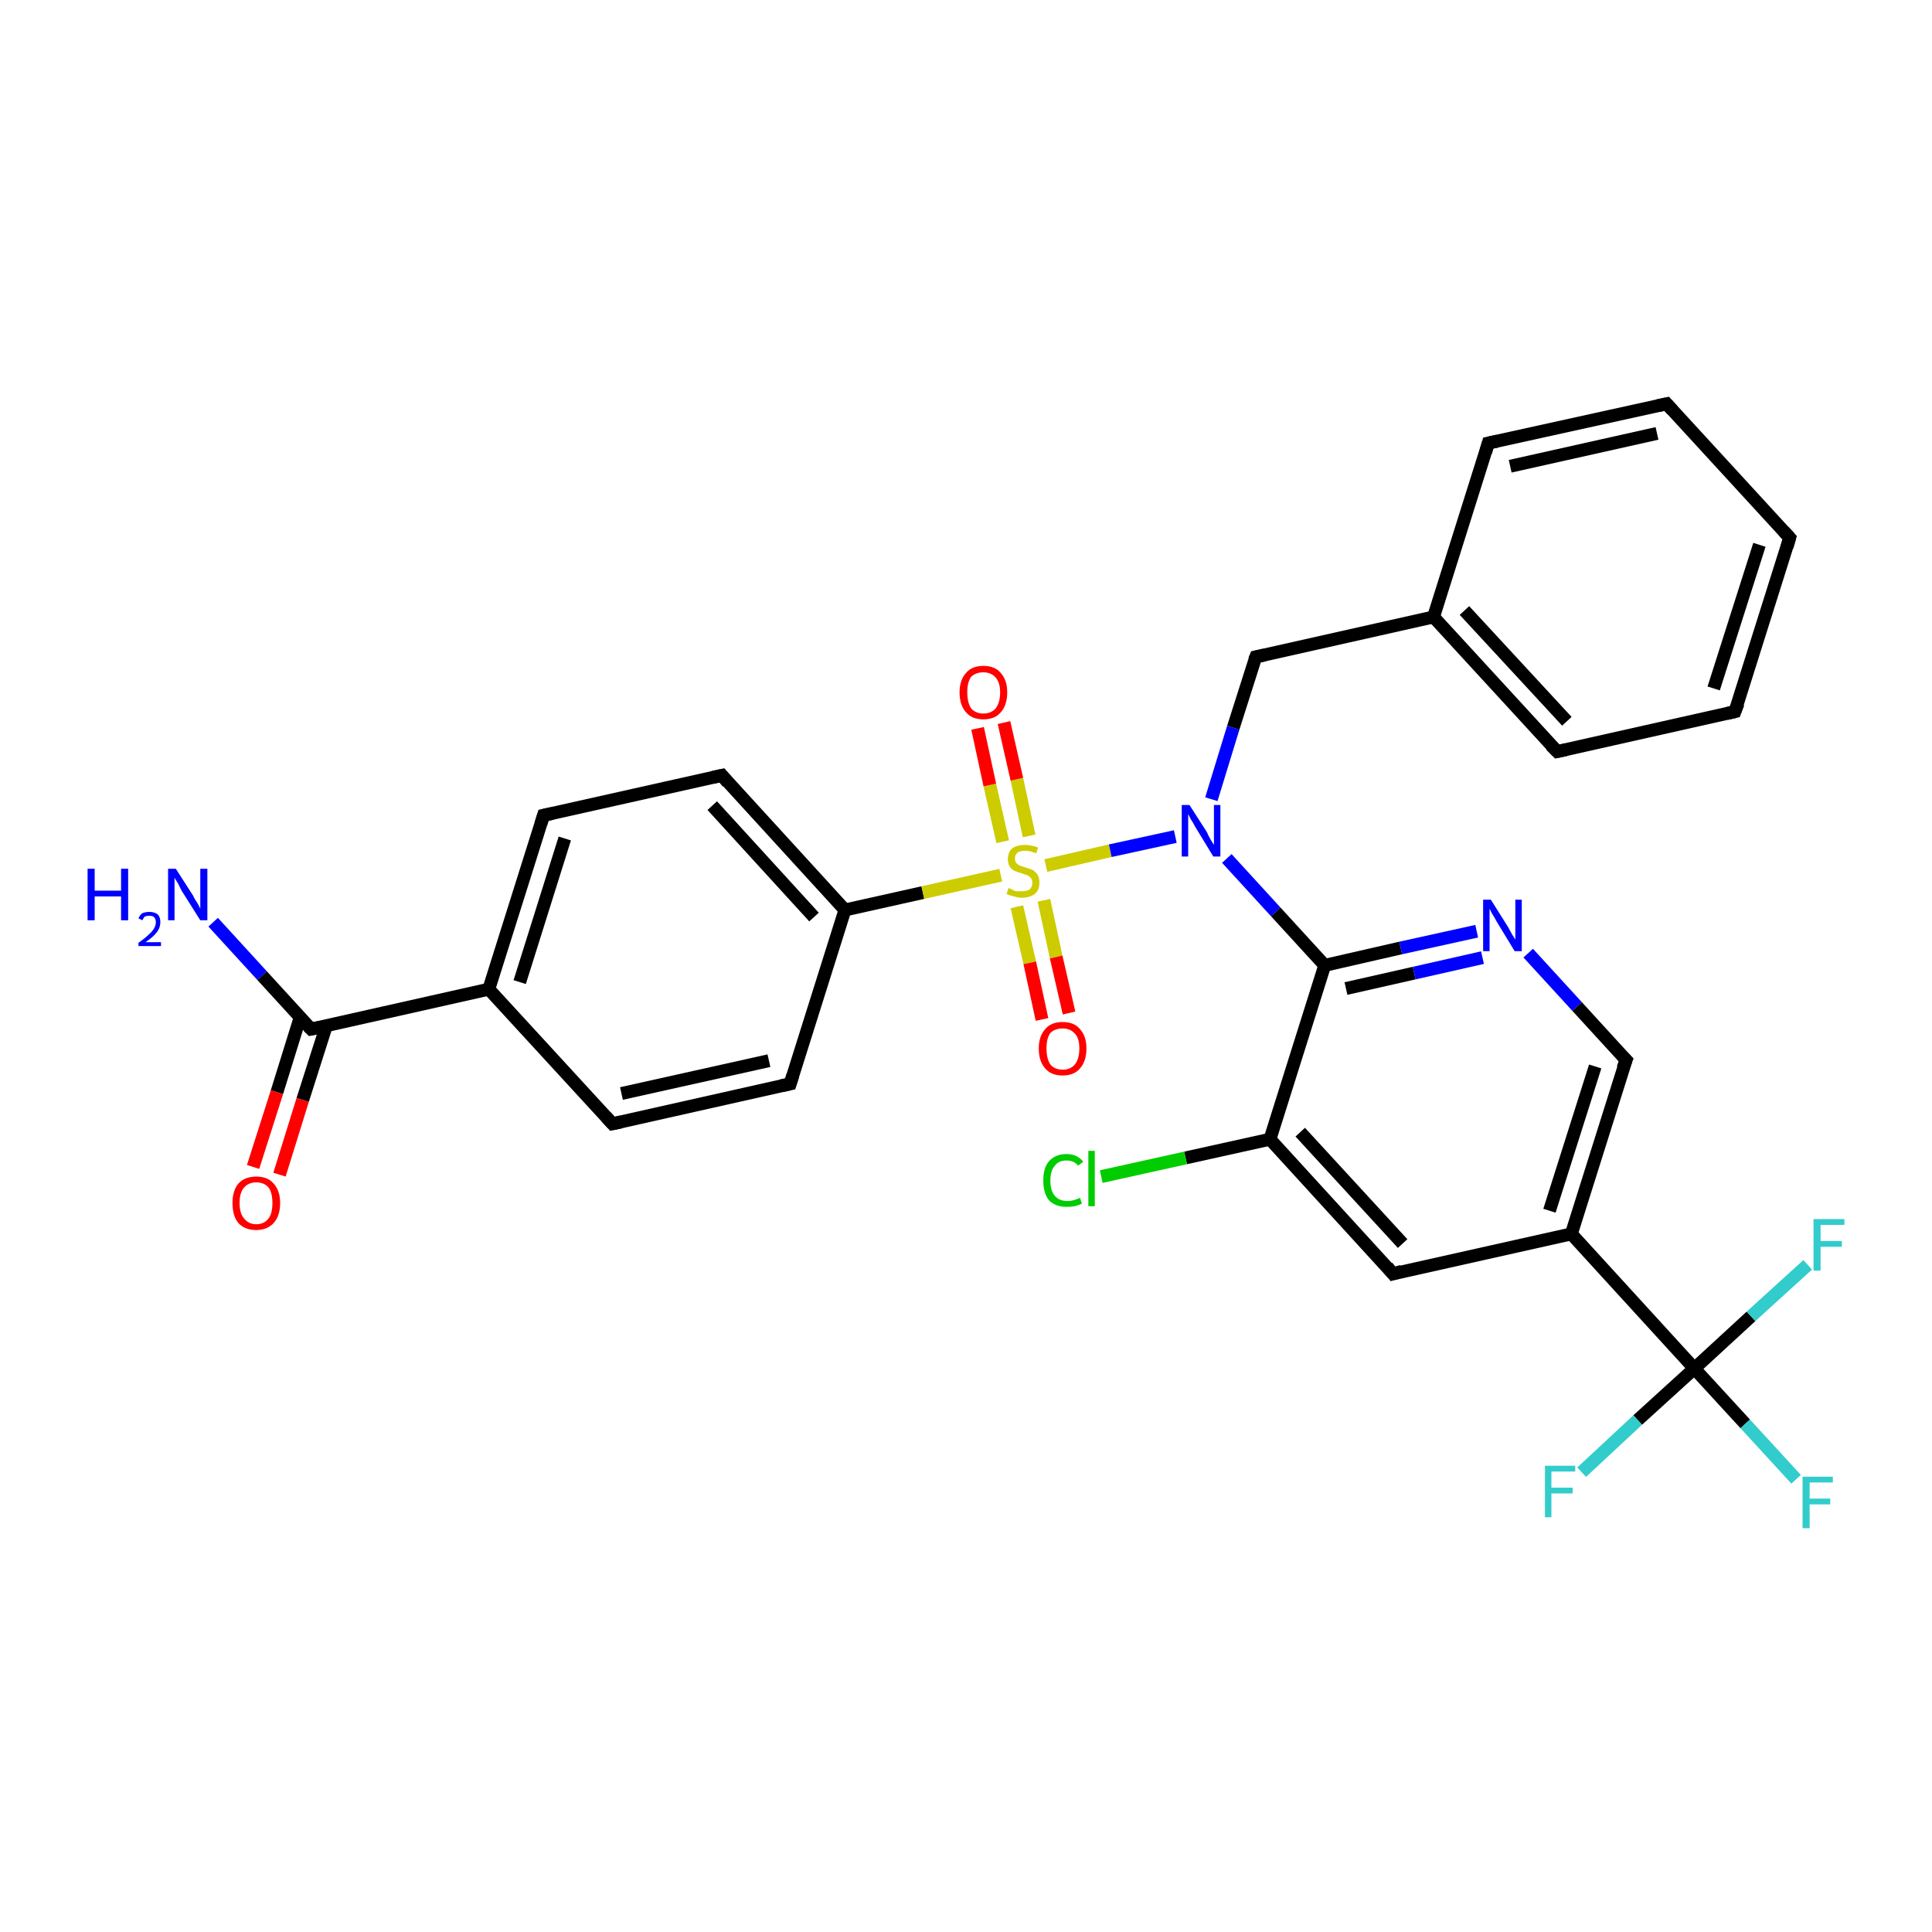 <?xml version='1.0' encoding='iso-8859-1'?>
<svg version='1.1' baseProfile='full'
              xmlns='http://www.w3.org/2000/svg'
                      xmlns:rdkit='http://www.rdkit.org/xml'
                      xmlns:xlink='http://www.w3.org/1999/xlink'
                  xml:space='preserve'
width='300px' height='300px' viewBox='0 0 300 300'>
<!-- END OF HEADER -->
<rect style='opacity:1.0;fill:#FFFFFF;stroke:none' width='300.0' height='300.0' x='0.0' y='0.0'> </rect>
<path class='bond-0 atom-0 atom-1' d='M 33.1,143.2 L 40.7,151.5' style='fill:none;fill-rule:evenodd;stroke:#0000FF;stroke-width:2.0px;stroke-linecap:butt;stroke-linejoin:miter;stroke-opacity:1' />
<path class='bond-0 atom-0 atom-1' d='M 40.7,151.5 L 48.3,159.8' style='fill:none;fill-rule:evenodd;stroke:#000000;stroke-width:2.0px;stroke-linecap:butt;stroke-linejoin:miter;stroke-opacity:1' />
<path class='bond-1 atom-1 atom-2' d='M 46.6,158.0 L 43.0,169.6' style='fill:none;fill-rule:evenodd;stroke:#000000;stroke-width:2.0px;stroke-linecap:butt;stroke-linejoin:miter;stroke-opacity:1' />
<path class='bond-1 atom-1 atom-2' d='M 43.0,169.6 L 39.3,181.2' style='fill:none;fill-rule:evenodd;stroke:#FF0000;stroke-width:2.0px;stroke-linecap:butt;stroke-linejoin:miter;stroke-opacity:1' />
<path class='bond-1 atom-1 atom-2' d='M 50.7,159.2 L 47.0,170.8' style='fill:none;fill-rule:evenodd;stroke:#000000;stroke-width:2.0px;stroke-linecap:butt;stroke-linejoin:miter;stroke-opacity:1' />
<path class='bond-1 atom-1 atom-2' d='M 47.0,170.8 L 43.4,182.4' style='fill:none;fill-rule:evenodd;stroke:#FF0000;stroke-width:2.0px;stroke-linecap:butt;stroke-linejoin:miter;stroke-opacity:1' />
<path class='bond-2 atom-1 atom-3' d='M 48.3,159.8 L 75.9,153.6' style='fill:none;fill-rule:evenodd;stroke:#000000;stroke-width:2.0px;stroke-linecap:butt;stroke-linejoin:miter;stroke-opacity:1' />
<path class='bond-3 atom-3 atom-4' d='M 75.9,153.6 L 84.4,126.6' style='fill:none;fill-rule:evenodd;stroke:#000000;stroke-width:2.0px;stroke-linecap:butt;stroke-linejoin:miter;stroke-opacity:1' />
<path class='bond-3 atom-3 atom-4' d='M 80.7,152.5 L 87.7,130.2' style='fill:none;fill-rule:evenodd;stroke:#000000;stroke-width:2.0px;stroke-linecap:butt;stroke-linejoin:miter;stroke-opacity:1' />
<path class='bond-4 atom-4 atom-5' d='M 84.4,126.6 L 112.1,120.4' style='fill:none;fill-rule:evenodd;stroke:#000000;stroke-width:2.0px;stroke-linecap:butt;stroke-linejoin:miter;stroke-opacity:1' />
<path class='bond-5 atom-5 atom-6' d='M 112.1,120.4 L 131.2,141.3' style='fill:none;fill-rule:evenodd;stroke:#000000;stroke-width:2.0px;stroke-linecap:butt;stroke-linejoin:miter;stroke-opacity:1' />
<path class='bond-5 atom-5 atom-6' d='M 110.6,125.1 L 126.4,142.4' style='fill:none;fill-rule:evenodd;stroke:#000000;stroke-width:2.0px;stroke-linecap:butt;stroke-linejoin:miter;stroke-opacity:1' />
<path class='bond-6 atom-6 atom-7' d='M 131.2,141.3 L 122.7,168.3' style='fill:none;fill-rule:evenodd;stroke:#000000;stroke-width:2.0px;stroke-linecap:butt;stroke-linejoin:miter;stroke-opacity:1' />
<path class='bond-7 atom-7 atom-8' d='M 122.7,168.3 L 95.1,174.5' style='fill:none;fill-rule:evenodd;stroke:#000000;stroke-width:2.0px;stroke-linecap:butt;stroke-linejoin:miter;stroke-opacity:1' />
<path class='bond-7 atom-7 atom-8' d='M 119.4,164.7 L 96.5,169.8' style='fill:none;fill-rule:evenodd;stroke:#000000;stroke-width:2.0px;stroke-linecap:butt;stroke-linejoin:miter;stroke-opacity:1' />
<path class='bond-8 atom-6 atom-9' d='M 131.2,141.3 L 143.3,138.6' style='fill:none;fill-rule:evenodd;stroke:#000000;stroke-width:2.0px;stroke-linecap:butt;stroke-linejoin:miter;stroke-opacity:1' />
<path class='bond-8 atom-6 atom-9' d='M 143.3,138.6 L 155.4,135.9' style='fill:none;fill-rule:evenodd;stroke:#CCCC00;stroke-width:2.0px;stroke-linecap:butt;stroke-linejoin:miter;stroke-opacity:1' />
<path class='bond-9 atom-9 atom-10' d='M 157.9,140.8 L 159.9,149.5' style='fill:none;fill-rule:evenodd;stroke:#CCCC00;stroke-width:2.0px;stroke-linecap:butt;stroke-linejoin:miter;stroke-opacity:1' />
<path class='bond-9 atom-9 atom-10' d='M 159.9,149.5 L 161.8,158.3' style='fill:none;fill-rule:evenodd;stroke:#FF0000;stroke-width:2.0px;stroke-linecap:butt;stroke-linejoin:miter;stroke-opacity:1' />
<path class='bond-9 atom-9 atom-10' d='M 162.1,139.8 L 164.0,148.6' style='fill:none;fill-rule:evenodd;stroke:#CCCC00;stroke-width:2.0px;stroke-linecap:butt;stroke-linejoin:miter;stroke-opacity:1' />
<path class='bond-9 atom-9 atom-10' d='M 164.0,148.6 L 166.0,157.3' style='fill:none;fill-rule:evenodd;stroke:#FF0000;stroke-width:2.0px;stroke-linecap:butt;stroke-linejoin:miter;stroke-opacity:1' />
<path class='bond-10 atom-9 atom-11' d='M 159.8,129.8 L 157.9,121.0' style='fill:none;fill-rule:evenodd;stroke:#CCCC00;stroke-width:2.0px;stroke-linecap:butt;stroke-linejoin:miter;stroke-opacity:1' />
<path class='bond-10 atom-9 atom-11' d='M 157.9,121.0 L 155.9,112.2' style='fill:none;fill-rule:evenodd;stroke:#FF0000;stroke-width:2.0px;stroke-linecap:butt;stroke-linejoin:miter;stroke-opacity:1' />
<path class='bond-10 atom-9 atom-11' d='M 155.7,130.7 L 153.7,121.9' style='fill:none;fill-rule:evenodd;stroke:#CCCC00;stroke-width:2.0px;stroke-linecap:butt;stroke-linejoin:miter;stroke-opacity:1' />
<path class='bond-10 atom-9 atom-11' d='M 153.7,121.9 L 151.8,113.1' style='fill:none;fill-rule:evenodd;stroke:#FF0000;stroke-width:2.0px;stroke-linecap:butt;stroke-linejoin:miter;stroke-opacity:1' />
<path class='bond-11 atom-9 atom-12' d='M 162.4,134.4 L 172.4,132.1' style='fill:none;fill-rule:evenodd;stroke:#CCCC00;stroke-width:2.0px;stroke-linecap:butt;stroke-linejoin:miter;stroke-opacity:1' />
<path class='bond-11 atom-9 atom-12' d='M 172.4,132.1 L 182.5,129.9' style='fill:none;fill-rule:evenodd;stroke:#0000FF;stroke-width:2.0px;stroke-linecap:butt;stroke-linejoin:miter;stroke-opacity:1' />
<path class='bond-12 atom-12 atom-13' d='M 188.1,124.1 L 191.5,113.0' style='fill:none;fill-rule:evenodd;stroke:#0000FF;stroke-width:2.0px;stroke-linecap:butt;stroke-linejoin:miter;stroke-opacity:1' />
<path class='bond-12 atom-12 atom-13' d='M 191.5,113.0 L 195.0,102.0' style='fill:none;fill-rule:evenodd;stroke:#000000;stroke-width:2.0px;stroke-linecap:butt;stroke-linejoin:miter;stroke-opacity:1' />
<path class='bond-13 atom-13 atom-14' d='M 195.0,102.0 L 222.6,95.8' style='fill:none;fill-rule:evenodd;stroke:#000000;stroke-width:2.0px;stroke-linecap:butt;stroke-linejoin:miter;stroke-opacity:1' />
<path class='bond-14 atom-14 atom-15' d='M 222.6,95.8 L 241.8,116.7' style='fill:none;fill-rule:evenodd;stroke:#000000;stroke-width:2.0px;stroke-linecap:butt;stroke-linejoin:miter;stroke-opacity:1' />
<path class='bond-14 atom-14 atom-15' d='M 227.4,94.8 L 243.3,112.0' style='fill:none;fill-rule:evenodd;stroke:#000000;stroke-width:2.0px;stroke-linecap:butt;stroke-linejoin:miter;stroke-opacity:1' />
<path class='bond-15 atom-15 atom-16' d='M 241.8,116.7 L 269.4,110.5' style='fill:none;fill-rule:evenodd;stroke:#000000;stroke-width:2.0px;stroke-linecap:butt;stroke-linejoin:miter;stroke-opacity:1' />
<path class='bond-16 atom-16 atom-17' d='M 269.4,110.5 L 277.9,83.5' style='fill:none;fill-rule:evenodd;stroke:#000000;stroke-width:2.0px;stroke-linecap:butt;stroke-linejoin:miter;stroke-opacity:1' />
<path class='bond-16 atom-16 atom-17' d='M 266.1,106.9 L 273.2,84.6' style='fill:none;fill-rule:evenodd;stroke:#000000;stroke-width:2.0px;stroke-linecap:butt;stroke-linejoin:miter;stroke-opacity:1' />
<path class='bond-17 atom-17 atom-18' d='M 277.9,83.5 L 258.8,62.7' style='fill:none;fill-rule:evenodd;stroke:#000000;stroke-width:2.0px;stroke-linecap:butt;stroke-linejoin:miter;stroke-opacity:1' />
<path class='bond-18 atom-18 atom-19' d='M 258.8,62.7 L 231.1,68.8' style='fill:none;fill-rule:evenodd;stroke:#000000;stroke-width:2.0px;stroke-linecap:butt;stroke-linejoin:miter;stroke-opacity:1' />
<path class='bond-18 atom-18 atom-19' d='M 257.3,67.3 L 234.5,72.4' style='fill:none;fill-rule:evenodd;stroke:#000000;stroke-width:2.0px;stroke-linecap:butt;stroke-linejoin:miter;stroke-opacity:1' />
<path class='bond-19 atom-12 atom-20' d='M 190.5,133.3 L 198.1,141.6' style='fill:none;fill-rule:evenodd;stroke:#0000FF;stroke-width:2.0px;stroke-linecap:butt;stroke-linejoin:miter;stroke-opacity:1' />
<path class='bond-19 atom-12 atom-20' d='M 198.1,141.6 L 205.7,149.9' style='fill:none;fill-rule:evenodd;stroke:#000000;stroke-width:2.0px;stroke-linecap:butt;stroke-linejoin:miter;stroke-opacity:1' />
<path class='bond-20 atom-20 atom-21' d='M 205.7,149.9 L 217.5,147.2' style='fill:none;fill-rule:evenodd;stroke:#000000;stroke-width:2.0px;stroke-linecap:butt;stroke-linejoin:miter;stroke-opacity:1' />
<path class='bond-20 atom-20 atom-21' d='M 217.5,147.2 L 229.3,144.6' style='fill:none;fill-rule:evenodd;stroke:#0000FF;stroke-width:2.0px;stroke-linecap:butt;stroke-linejoin:miter;stroke-opacity:1' />
<path class='bond-20 atom-20 atom-21' d='M 209.0,153.5 L 219.6,151.1' style='fill:none;fill-rule:evenodd;stroke:#000000;stroke-width:2.0px;stroke-linecap:butt;stroke-linejoin:miter;stroke-opacity:1' />
<path class='bond-20 atom-20 atom-21' d='M 219.6,151.1 L 230.2,148.7' style='fill:none;fill-rule:evenodd;stroke:#0000FF;stroke-width:2.0px;stroke-linecap:butt;stroke-linejoin:miter;stroke-opacity:1' />
<path class='bond-21 atom-21 atom-22' d='M 237.3,148.0 L 244.9,156.3' style='fill:none;fill-rule:evenodd;stroke:#0000FF;stroke-width:2.0px;stroke-linecap:butt;stroke-linejoin:miter;stroke-opacity:1' />
<path class='bond-21 atom-21 atom-22' d='M 244.9,156.3 L 252.5,164.6' style='fill:none;fill-rule:evenodd;stroke:#000000;stroke-width:2.0px;stroke-linecap:butt;stroke-linejoin:miter;stroke-opacity:1' />
<path class='bond-22 atom-22 atom-23' d='M 252.5,164.6 L 244.0,191.6' style='fill:none;fill-rule:evenodd;stroke:#000000;stroke-width:2.0px;stroke-linecap:butt;stroke-linejoin:miter;stroke-opacity:1' />
<path class='bond-22 atom-22 atom-23' d='M 247.7,165.6 L 240.6,188.0' style='fill:none;fill-rule:evenodd;stroke:#000000;stroke-width:2.0px;stroke-linecap:butt;stroke-linejoin:miter;stroke-opacity:1' />
<path class='bond-23 atom-23 atom-24' d='M 244.0,191.6 L 216.3,197.8' style='fill:none;fill-rule:evenodd;stroke:#000000;stroke-width:2.0px;stroke-linecap:butt;stroke-linejoin:miter;stroke-opacity:1' />
<path class='bond-24 atom-24 atom-25' d='M 216.3,197.8 L 197.2,176.9' style='fill:none;fill-rule:evenodd;stroke:#000000;stroke-width:2.0px;stroke-linecap:butt;stroke-linejoin:miter;stroke-opacity:1' />
<path class='bond-24 atom-24 atom-25' d='M 217.8,193.1 L 201.9,175.8' style='fill:none;fill-rule:evenodd;stroke:#000000;stroke-width:2.0px;stroke-linecap:butt;stroke-linejoin:miter;stroke-opacity:1' />
<path class='bond-25 atom-25 atom-26' d='M 197.2,176.9 L 184.1,179.8' style='fill:none;fill-rule:evenodd;stroke:#000000;stroke-width:2.0px;stroke-linecap:butt;stroke-linejoin:miter;stroke-opacity:1' />
<path class='bond-25 atom-25 atom-26' d='M 184.1,179.8 L 171.0,182.7' style='fill:none;fill-rule:evenodd;stroke:#00CC00;stroke-width:2.0px;stroke-linecap:butt;stroke-linejoin:miter;stroke-opacity:1' />
<path class='bond-26 atom-23 atom-27' d='M 244.0,191.6 L 263.1,212.5' style='fill:none;fill-rule:evenodd;stroke:#000000;stroke-width:2.0px;stroke-linecap:butt;stroke-linejoin:miter;stroke-opacity:1' />
<path class='bond-27 atom-27 atom-28' d='M 263.1,212.5 L 271.0,221.1' style='fill:none;fill-rule:evenodd;stroke:#000000;stroke-width:2.0px;stroke-linecap:butt;stroke-linejoin:miter;stroke-opacity:1' />
<path class='bond-27 atom-27 atom-28' d='M 271.0,221.1 L 278.9,229.7' style='fill:none;fill-rule:evenodd;stroke:#33CCCC;stroke-width:2.0px;stroke-linecap:butt;stroke-linejoin:miter;stroke-opacity:1' />
<path class='bond-28 atom-27 atom-29' d='M 263.1,212.5 L 271.9,204.4' style='fill:none;fill-rule:evenodd;stroke:#000000;stroke-width:2.0px;stroke-linecap:butt;stroke-linejoin:miter;stroke-opacity:1' />
<path class='bond-28 atom-27 atom-29' d='M 271.9,204.4 L 280.7,196.4' style='fill:none;fill-rule:evenodd;stroke:#33CCCC;stroke-width:2.0px;stroke-linecap:butt;stroke-linejoin:miter;stroke-opacity:1' />
<path class='bond-29 atom-27 atom-30' d='M 263.1,212.5 L 254.3,220.5' style='fill:none;fill-rule:evenodd;stroke:#000000;stroke-width:2.0px;stroke-linecap:butt;stroke-linejoin:miter;stroke-opacity:1' />
<path class='bond-29 atom-27 atom-30' d='M 254.3,220.5 L 245.6,228.6' style='fill:none;fill-rule:evenodd;stroke:#33CCCC;stroke-width:2.0px;stroke-linecap:butt;stroke-linejoin:miter;stroke-opacity:1' />
<path class='bond-30 atom-8 atom-3' d='M 95.1,174.5 L 75.9,153.6' style='fill:none;fill-rule:evenodd;stroke:#000000;stroke-width:2.0px;stroke-linecap:butt;stroke-linejoin:miter;stroke-opacity:1' />
<path class='bond-31 atom-19 atom-14' d='M 231.1,68.8 L 222.6,95.8' style='fill:none;fill-rule:evenodd;stroke:#000000;stroke-width:2.0px;stroke-linecap:butt;stroke-linejoin:miter;stroke-opacity:1' />
<path class='bond-32 atom-25 atom-20' d='M 197.2,176.9 L 205.7,149.9' style='fill:none;fill-rule:evenodd;stroke:#000000;stroke-width:2.0px;stroke-linecap:butt;stroke-linejoin:miter;stroke-opacity:1' />
<path d='M 47.9,159.4 L 48.3,159.8 L 49.7,159.5' style='fill:none;stroke:#000000;stroke-width:2.0px;stroke-linecap:butt;stroke-linejoin:miter;stroke-opacity:1;' />
<path d='M 84.0,127.9 L 84.4,126.6 L 85.8,126.3' style='fill:none;stroke:#000000;stroke-width:2.0px;stroke-linecap:butt;stroke-linejoin:miter;stroke-opacity:1;' />
<path d='M 110.7,120.7 L 112.1,120.4 L 113.0,121.5' style='fill:none;stroke:#000000;stroke-width:2.0px;stroke-linecap:butt;stroke-linejoin:miter;stroke-opacity:1;' />
<path d='M 123.1,167.0 L 122.7,168.3 L 121.3,168.6' style='fill:none;stroke:#000000;stroke-width:2.0px;stroke-linecap:butt;stroke-linejoin:miter;stroke-opacity:1;' />
<path d='M 96.5,174.2 L 95.1,174.5 L 94.1,173.4' style='fill:none;stroke:#000000;stroke-width:2.0px;stroke-linecap:butt;stroke-linejoin:miter;stroke-opacity:1;' />
<path d='M 194.8,102.5 L 195.0,102.0 L 196.4,101.7' style='fill:none;stroke:#000000;stroke-width:2.0px;stroke-linecap:butt;stroke-linejoin:miter;stroke-opacity:1;' />
<path d='M 240.8,115.7 L 241.8,116.7 L 243.2,116.4' style='fill:none;stroke:#000000;stroke-width:2.0px;stroke-linecap:butt;stroke-linejoin:miter;stroke-opacity:1;' />
<path d='M 268.1,110.8 L 269.4,110.5 L 269.9,109.2' style='fill:none;stroke:#000000;stroke-width:2.0px;stroke-linecap:butt;stroke-linejoin:miter;stroke-opacity:1;' />
<path d='M 277.5,84.9 L 277.9,83.5 L 277.0,82.5' style='fill:none;stroke:#000000;stroke-width:2.0px;stroke-linecap:butt;stroke-linejoin:miter;stroke-opacity:1;' />
<path d='M 259.7,63.7 L 258.8,62.7 L 257.4,63.0' style='fill:none;stroke:#000000;stroke-width:2.0px;stroke-linecap:butt;stroke-linejoin:miter;stroke-opacity:1;' />
<path d='M 232.5,68.5 L 231.1,68.8 L 230.7,70.2' style='fill:none;stroke:#000000;stroke-width:2.0px;stroke-linecap:butt;stroke-linejoin:miter;stroke-opacity:1;' />
<path d='M 252.1,164.2 L 252.5,164.6 L 252.0,165.9' style='fill:none;stroke:#000000;stroke-width:2.0px;stroke-linecap:butt;stroke-linejoin:miter;stroke-opacity:1;' />
<path d='M 217.7,197.4 L 216.3,197.8 L 215.4,196.7' style='fill:none;stroke:#000000;stroke-width:2.0px;stroke-linecap:butt;stroke-linejoin:miter;stroke-opacity:1;' />
<path class='atom-0' d='M 13.6 134.9
L 14.7 134.9
L 14.7 138.3
L 18.8 138.3
L 18.8 134.9
L 19.9 134.9
L 19.9 142.9
L 18.8 142.9
L 18.8 139.2
L 14.7 139.2
L 14.7 142.9
L 13.6 142.9
L 13.6 134.9
' fill='#0000FF'/>
<path class='atom-0' d='M 21.5 142.6
Q 21.7 142.1, 22.1 141.8
Q 22.6 141.6, 23.2 141.6
Q 24.0 141.6, 24.5 142.0
Q 24.9 142.4, 24.9 143.2
Q 24.9 144.0, 24.4 144.7
Q 23.8 145.5, 22.6 146.3
L 25.0 146.3
L 25.0 146.9
L 21.5 146.9
L 21.5 146.4
Q 22.5 145.7, 23.0 145.2
Q 23.6 144.7, 23.9 144.2
Q 24.2 143.7, 24.2 143.2
Q 24.2 142.7, 23.9 142.4
Q 23.7 142.2, 23.2 142.2
Q 22.8 142.2, 22.5 142.3
Q 22.3 142.5, 22.1 142.9
L 21.5 142.6
' fill='#0000FF'/>
<path class='atom-0' d='M 27.3 134.9
L 30.0 139.1
Q 30.2 139.6, 30.7 140.3
Q 31.1 141.1, 31.1 141.1
L 31.1 134.9
L 32.2 134.9
L 32.2 142.9
L 31.1 142.9
L 28.2 138.3
Q 27.9 137.7, 27.6 137.1
Q 27.2 136.5, 27.1 136.3
L 27.1 142.9
L 26.1 142.9
L 26.1 134.9
L 27.3 134.9
' fill='#0000FF'/>
<path class='atom-2' d='M 36.1 186.8
Q 36.1 184.9, 37.0 183.8
Q 38.0 182.7, 39.8 182.7
Q 41.6 182.7, 42.5 183.8
Q 43.5 184.9, 43.5 186.8
Q 43.5 188.8, 42.5 189.9
Q 41.5 191.0, 39.8 191.0
Q 38.0 191.0, 37.0 189.9
Q 36.1 188.8, 36.1 186.8
M 39.8 190.1
Q 41.0 190.1, 41.7 189.2
Q 42.3 188.4, 42.3 186.8
Q 42.3 185.2, 41.7 184.4
Q 41.0 183.6, 39.8 183.6
Q 38.6 183.6, 37.9 184.4
Q 37.2 185.2, 37.2 186.8
Q 37.2 188.4, 37.9 189.2
Q 38.6 190.1, 39.8 190.1
' fill='#FF0000'/>
<path class='atom-9' d='M 156.6 137.9
Q 156.7 137.9, 157.1 138.1
Q 157.4 138.3, 157.8 138.4
Q 158.3 138.4, 158.7 138.4
Q 159.4 138.4, 159.9 138.1
Q 160.3 137.7, 160.3 137.1
Q 160.3 136.6, 160.1 136.4
Q 159.9 136.1, 159.5 135.9
Q 159.2 135.8, 158.6 135.6
Q 157.9 135.4, 157.5 135.2
Q 157.1 135.0, 156.8 134.6
Q 156.5 134.1, 156.5 133.4
Q 156.5 132.4, 157.1 131.8
Q 157.8 131.2, 159.2 131.2
Q 160.1 131.2, 161.2 131.6
L 160.9 132.5
Q 159.9 132.1, 159.2 132.1
Q 158.4 132.1, 158.0 132.4
Q 157.6 132.7, 157.6 133.3
Q 157.6 133.7, 157.8 134.0
Q 158.0 134.2, 158.3 134.4
Q 158.7 134.5, 159.2 134.7
Q 159.9 134.9, 160.4 135.1
Q 160.8 135.4, 161.1 135.8
Q 161.4 136.3, 161.4 137.1
Q 161.4 138.2, 160.7 138.8
Q 159.9 139.4, 158.7 139.4
Q 158.0 139.4, 157.5 139.2
Q 156.9 139.1, 156.3 138.8
L 156.6 137.9
' fill='#CCCC00'/>
<path class='atom-10' d='M 161.3 162.8
Q 161.3 160.9, 162.3 159.8
Q 163.2 158.7, 165.0 158.7
Q 166.8 158.7, 167.7 159.8
Q 168.7 160.9, 168.7 162.8
Q 168.7 164.8, 167.7 165.9
Q 166.8 167.0, 165.0 167.0
Q 163.2 167.0, 162.3 165.9
Q 161.3 164.8, 161.3 162.8
M 165.0 166.1
Q 166.2 166.1, 166.9 165.3
Q 167.6 164.4, 167.6 162.8
Q 167.6 161.2, 166.9 160.5
Q 166.2 159.7, 165.0 159.7
Q 163.8 159.7, 163.1 160.4
Q 162.5 161.2, 162.5 162.8
Q 162.5 164.4, 163.1 165.3
Q 163.8 166.1, 165.0 166.1
' fill='#FF0000'/>
<path class='atom-11' d='M 149.0 107.5
Q 149.0 105.6, 150.0 104.5
Q 150.9 103.4, 152.7 103.4
Q 154.5 103.4, 155.4 104.5
Q 156.4 105.6, 156.4 107.5
Q 156.4 109.5, 155.4 110.6
Q 154.5 111.7, 152.7 111.7
Q 150.9 111.7, 150.0 110.6
Q 149.0 109.5, 149.0 107.5
M 152.7 110.8
Q 153.9 110.8, 154.6 110.0
Q 155.3 109.1, 155.3 107.5
Q 155.3 106.0, 154.6 105.2
Q 153.9 104.4, 152.7 104.4
Q 151.5 104.4, 150.8 105.1
Q 150.2 105.9, 150.2 107.5
Q 150.2 109.1, 150.8 110.0
Q 151.5 110.8, 152.7 110.8
' fill='#FF0000'/>
<path class='atom-12' d='M 184.7 125.0
L 187.4 129.2
Q 187.6 129.7, 188.0 130.4
Q 188.5 131.2, 188.5 131.2
L 188.5 125.0
L 189.5 125.0
L 189.5 133.0
L 188.4 133.0
L 185.6 128.4
Q 185.3 127.8, 184.9 127.2
Q 184.6 126.6, 184.5 126.4
L 184.5 133.0
L 183.5 133.0
L 183.5 125.0
L 184.7 125.0
' fill='#0000FF'/>
<path class='atom-21' d='M 231.5 139.7
L 234.2 144.0
Q 234.4 144.4, 234.8 145.1
Q 235.3 145.9, 235.3 145.9
L 235.3 139.7
L 236.3 139.7
L 236.3 147.7
L 235.2 147.7
L 232.4 143.1
Q 232.1 142.5, 231.7 141.9
Q 231.4 141.3, 231.3 141.1
L 231.3 147.7
L 230.3 147.7
L 230.3 139.7
L 231.5 139.7
' fill='#0000FF'/>
<path class='atom-26' d='M 162.0 183.3
Q 162.0 181.3, 162.9 180.3
Q 163.9 179.2, 165.6 179.2
Q 167.3 179.2, 168.2 180.4
L 167.4 181.0
Q 166.8 180.2, 165.6 180.2
Q 164.4 180.2, 163.8 181.0
Q 163.1 181.8, 163.1 183.3
Q 163.1 184.9, 163.8 185.7
Q 164.5 186.5, 165.8 186.5
Q 166.6 186.5, 167.7 186.0
L 168.0 186.9
Q 167.6 187.1, 166.9 187.3
Q 166.3 187.4, 165.6 187.4
Q 163.9 187.4, 162.9 186.4
Q 162.0 185.3, 162.0 183.3
' fill='#00CC00'/>
<path class='atom-26' d='M 169.0 178.7
L 170.0 178.7
L 170.0 187.3
L 169.0 187.3
L 169.0 178.7
' fill='#00CC00'/>
<path class='atom-28' d='M 279.9 229.3
L 284.6 229.3
L 284.6 230.2
L 281.0 230.2
L 281.0 232.7
L 284.2 232.7
L 284.2 233.6
L 281.0 233.6
L 281.0 237.3
L 279.9 237.3
L 279.9 229.3
' fill='#33CCCC'/>
<path class='atom-29' d='M 281.6 189.3
L 286.4 189.3
L 286.4 190.2
L 282.7 190.2
L 282.7 192.7
L 286.0 192.7
L 286.0 193.6
L 282.7 193.6
L 282.7 197.3
L 281.6 197.3
L 281.6 189.3
' fill='#33CCCC'/>
<path class='atom-30' d='M 239.9 227.6
L 244.6 227.6
L 244.6 228.5
L 240.9 228.5
L 240.9 231.0
L 244.2 231.0
L 244.2 231.9
L 240.9 231.9
L 240.9 235.6
L 239.9 235.6
L 239.9 227.6
' fill='#33CCCC'/>
</svg>
